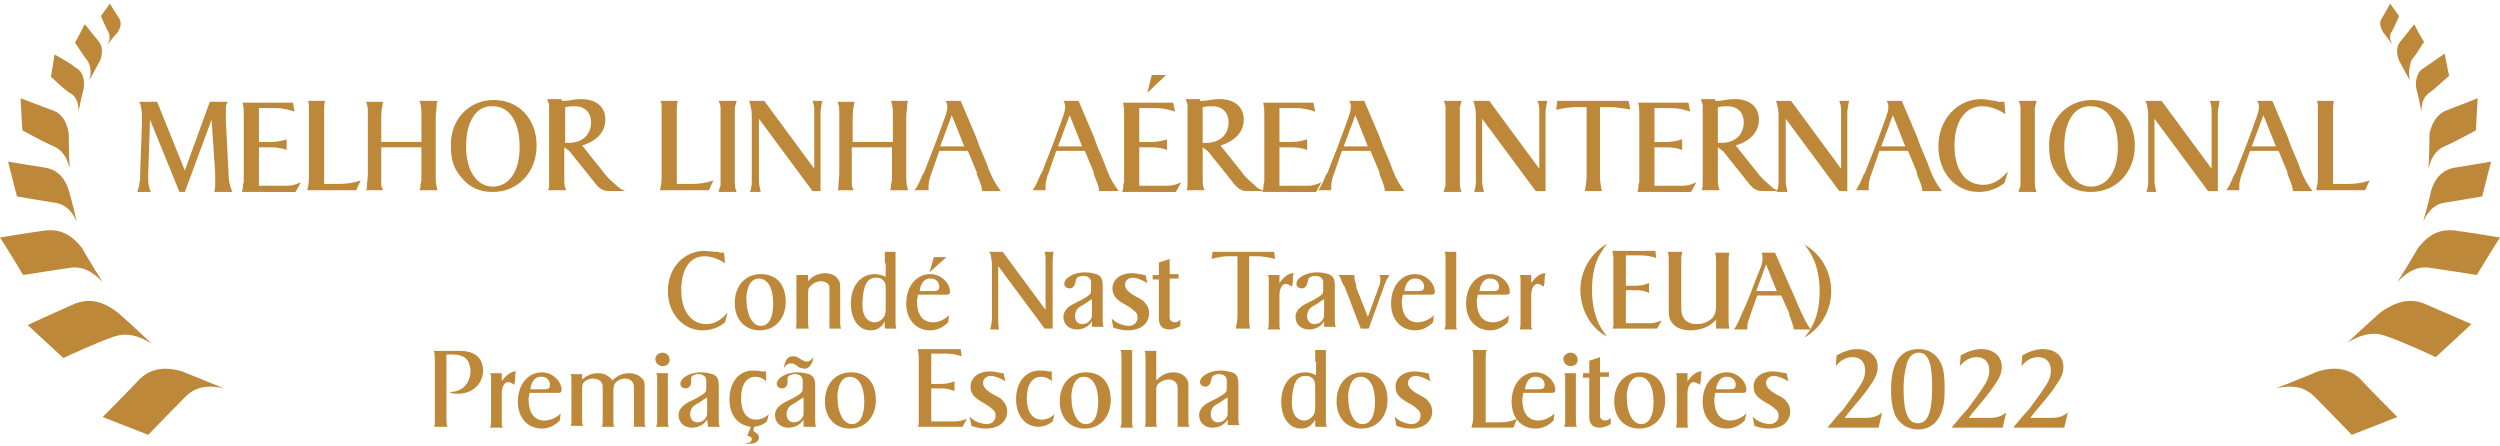 <?xml version="1.0" encoding="utf-8"?>
<!-- Generator: Adobe Illustrator 27.3.1, SVG Export Plug-In . SVG Version: 6.00 Build 0)  -->
<svg version="1.1" id="Layer_1" xmlns="http://www.w3.org/2000/svg" xmlns:xlink="http://www.w3.org/1999/xlink" x="0px" y="0px"
	 viewBox="0 0 280 50" style="enable-background:new 0 0 280 50;" xml:space="preserve">
<style type="text/css">
	.st0{fill:#BD8839;}
</style>
<g>
	<g>
		<path class="st0" d="M15.4,21.4c0.1-0.3,0.1-0.4,0.2-0.6c0-0.1,0-0.1,0-0.2c0-0.2,0.1-0.3,0.1-1v-0.2l0.2-5.7v-0.3
			c0-0.5,0-0.9-0.1-1.3c0-0.3-0.1-0.5-0.2-0.7h2l3.1,7.7l2.8-7.7h2c0,0.1,0,0.1-0.1,0.2c-0.1,0.2-0.1,0.4-0.1,0.5c0,0.1,0,0.3,0,0.5
			c0,0.4,0,0.6,0,0.7v0.3l0.3,5.8v0l0,0.2c0,0.5,0.1,0.9,0.2,1.3c0.1,0.2,0.1,0.3,0.2,0.6h-2c0.1-0.4,0.1-0.6,0.1-0.9
			c0-0.3,0-0.8,0-1.1v-0.1l-0.4-6l-3,8.1h-0.6l-3.3-8.1l-0.2,6.1v0v0.2v0.2c0,0.4,0,0.8,0.1,1c0,0.2,0.1,0.3,0.2,0.6H15.4z"/>
		<path class="st0" d="M27.1,21.4c0.1-0.2,0.1-0.3,0.1-0.4c0-0.2,0-0.4,0.1-0.6c0-0.4,0-0.6,0-0.6v-7c0-0.5,0-0.7-0.1-1.2l0-0.1h5.6
			l0.2,1c-0.6-0.2-1.3-0.4-2.2-0.4h-1.8v3.8h1.3c0.7,0,1.2-0.1,1.8-0.3v1.2c-0.5-0.2-1-0.3-1.8-0.3h-1.3v4.3h2.2c0.5,0,0.8,0,1,0
			c0.5,0,0.9-0.1,1.5-0.4l-0.6,1.1H27.1z"/>
		<path class="st0" d="M34.4,21.4c0.1-0.5,0.2-0.9,0.2-1.5v-7.1c0-0.2,0-0.4,0-0.7c0-0.4,0-0.5-0.1-0.8h1.9
			c-0.1,0.4-0.1,0.9-0.1,1.3v8h1.7c0.8,0,1.6-0.1,2.4-0.4l-0.5,1.1H34.4z"/>
		<path class="st0" d="M41,21.4c0.1-0.3,0.1-0.4,0.1-0.6c0-0.3,0.1-0.9,0.1-1.4v0v-5.9v-0.2v-0.1c0-0.1,0-0.3,0-0.5
			c0-0.6,0-0.8-0.2-1.3h1.9c-0.1,0.6-0.2,0.9-0.2,1.8v0.1v0.2v2.4h4.5v-2.4v-0.2V13c0-0.8,0-1.1-0.2-1.7H49
			c-0.1,0.3-0.1,0.5-0.1,0.6c0,0.3-0.1,0.8-0.1,1.2v0v0.2v5.9v0v0.2c0,0.3,0,0.5,0,0.6c0,0.6,0.1,0.8,0.2,1.3h-2
			c0.1-0.3,0.1-0.4,0.1-0.6c0-0.2,0.1-0.4,0.1-0.6v-0.6v-0.2v-2.8h-4.5v2.8c0,0,0,0.1,0,0.2v0.3c0,0.5,0,0.6,0,0.9
			c0,0.2,0.1,0.3,0.2,0.6H41z"/>
		<path class="st0" d="M55.3,11.2c2.8,0,4.8,2.1,4.8,5.1c0,3-2.1,5.2-4.9,5.2c-1.5,0-2.6-0.5-3.5-1.6c-0.9-1-1.2-2.1-1.2-3.5
			C50.4,13.4,52.5,11.2,55.3,11.2z M52.2,16.4c0,2.7,1.2,4.5,3,4.5c1.8,0,3-1.7,3-4.4c0-2.8-1.1-4.6-3-4.6
			C53.4,11.8,52.2,13.5,52.2,16.4z"/>
		<path class="st0" d="M62.9,11.3c0.2,0,0.6,0,1.1-0.1c0.6-0.1,0.9-0.1,1.1-0.1c1.7,0,2.7,0.9,2.7,2.3s-1,2.4-2.6,2.9l2.4,3
			c0.2,0.3,0.5,0.6,0.7,0.8c0.3,0.3,0.7,0.6,1,0.9c0.2,0.2,0.4,0.2,0.7,0.4h-1.2c-0.9,0-1.1,0-1.4-0.2c-0.3-0.1-0.7-0.6-1-1l-2-2.5
			l-0.4-0.5c-0.2-0.3-0.4-0.4-0.8-0.7v2.7v0.2v0.3v0.3c0,0.5,0,0.8,0.2,1.3h-2c0.1-0.3,0.1-0.4,0.1-0.6c0-0.2,0-0.8,0-1.2v-0.1v-0.2
			v-5.9v-0.2c0-0.1,0-0.2,0-0.4c0-0.5,0-0.6,0-0.9c0-0.2-0.1-0.3-0.2-0.7H62.9z M63.3,16c0.2,0,0.3,0,0.4,0c1.5,0,2.5-0.9,2.5-2.3
			c0-1.1-0.7-1.8-1.8-1.8c-0.3,0-0.7,0-1.1,0.1V16z"/>
		<path class="st0" d="M73.9,21.4c0.1-0.5,0.2-0.9,0.2-1.5v-7.1c0-0.2,0-0.4,0-0.7c0-0.4,0-0.5-0.1-0.8h1.9
			c-0.1,0.4-0.1,0.9-0.1,1.3v8h1.7c0.8,0,1.6-0.1,2.4-0.4l-0.5,1.1H73.9z"/>
		<path class="st0" d="M80.5,21.4c0.1-0.3,0.1-0.4,0.2-0.6c0-0.2,0-0.4,0-0.6l0-0.6v-0.1v0v-5.9V13c0-0.6,0-0.8,0-1
			c0-0.2-0.1-0.4-0.2-0.7h2c-0.1,0.3-0.1,0.5-0.2,0.7c0,0.2,0,0.4,0,1.1v0.2v0.2v5.9v0.2l0,0.6c0,0.6,0,0.8,0.2,1.3H80.5z"/>
		<path class="st0" d="M85.6,11.3l5.6,7.6v-5.5v-0.2V13v-0.4c0-0.5,0-0.8-0.2-1.3h1.1c-0.1,0.5-0.2,1-0.2,1.3v0v0.6v0.2v8H91l-6-8.1
			v6.1v0.2v0.2l0,0.4c0,0.5,0.1,0.8,0.2,1.3H84c0.2-0.6,0.2-0.8,0.2-1.6v-0.3l0-0.2v-6.1c0-0.6,0-0.8-0.1-1.3
			c-0.1-0.4-0.1-0.5-0.2-0.7H85.6z"/>
		<path class="st0" d="M93.8,21.4c0.1-0.3,0.1-0.4,0.1-0.6c0-0.3,0.1-0.9,0.1-1.4v0v-5.9v-0.2v-0.1c0-0.1,0-0.3,0-0.5
			c0-0.6,0-0.8-0.2-1.3h1.9c-0.1,0.6-0.2,0.9-0.2,1.8v0.1v0.2v2.4h4.5v-2.4v-0.2V13c0-0.8,0-1.1-0.2-1.7h1.9
			c-0.1,0.3-0.1,0.5-0.1,0.6c0,0.3-0.1,0.8-0.1,1.2v0v0.2v5.9v0v0.2c0,0.3,0,0.5,0,0.6c0,0.6,0.1,0.8,0.2,1.3h-2
			c0.1-0.3,0.1-0.4,0.1-0.6c0-0.2,0.1-0.4,0.1-0.6v-0.6v-0.2v-2.8h-4.5v2.8c0,0,0,0.1,0,0.2v0.3c0,0.5,0,0.6,0,0.9
			c0,0.2,0.1,0.3,0.2,0.6H93.8z"/>
		<path class="st0" d="M102.4,21.4c0.3-0.5,0.4-0.6,0.7-1.3c0.2-0.5,0.2-0.5,0.4-0.8L104,18c0.7-1.7,1.3-3.4,1.7-4.5
			c0.3-0.8,0.4-1.2,0.4-1.5c0-0.2,0-0.4-0.2-0.7h1.7l1.7,4l0.4,1.1c0.7,1.6,1,2.4,1.1,2.7c0.4,1,0.7,1.5,1.3,2.3H110
			c0-0.3-0.1-0.5-0.1-0.6c-0.1-0.3-0.3-0.8-0.5-1.3l0-0.1l0-0.1l-1-2.4h-3.2l-0.8,2.3c-0.3,0.7-0.4,1.3-0.4,1.6c0,0.1,0,0.3,0,0.5
			H102.4z M106.6,12.9l-1.3,3.5h2.7L106.6,12.9z"/>
		<path class="st0" d="M115.6,21.4c0.3-0.5,0.4-0.6,0.7-1.3c0.2-0.5,0.2-0.5,0.4-0.8l0.5-1.3c0.7-1.7,1.3-3.4,1.7-4.5
			c0.3-0.8,0.4-1.2,0.4-1.5c0-0.2,0-0.4-0.2-0.7h1.7l1.7,4l0.4,1.1c0.7,1.6,1,2.4,1.1,2.7c0.4,1,0.7,1.5,1.3,2.3h-2.2
			c0-0.3-0.1-0.5-0.1-0.6c-0.1-0.3-0.3-0.8-0.5-1.3l0-0.1l0-0.1l-1-2.4h-3.2l-0.8,2.3c-0.3,0.7-0.4,1.3-0.4,1.6c0,0.1,0,0.3,0,0.5
			H115.6z M119.8,12.9l-1.3,3.5h2.7L119.8,12.9z"/>
		<path class="st0" d="M125.7,21.4c0.1-0.2,0.1-0.3,0.1-0.4c0-0.2,0-0.4,0.1-0.6c0-0.4,0-0.6,0-0.6v-7c0-0.5,0-0.7-0.1-1.2l0-0.1
			h5.6l0.2,1c-0.6-0.2-1.3-0.4-2.2-0.4h-1.8v3.8h1.3c0.7,0,1.2-0.1,1.8-0.3v1.2c-0.5-0.2-1-0.3-1.8-0.3h-1.3v4.3h2.2
			c0.5,0,0.8,0,1,0c0.5,0,0.9-0.1,1.5-0.4l-0.6,1.1H125.7z M128.5,10.4l0.5-2h1.6L128.5,10.4z"/>
		<path class="st0" d="M134.4,11.3c0.2,0,0.6,0,1.1-0.1c0.6-0.1,0.9-0.1,1.1-0.1c1.7,0,2.7,0.9,2.7,2.3s-1,2.4-2.6,2.9l2.4,3
			c0.2,0.3,0.5,0.6,0.7,0.8c0.3,0.3,0.7,0.6,1,0.9c0.2,0.2,0.4,0.2,0.7,0.4h-1.2c-0.9,0-1.1,0-1.4-0.2c-0.3-0.1-0.7-0.6-1-1l-2-2.5
			l-0.4-0.5c-0.2-0.3-0.4-0.4-0.8-0.7v2.7v0.2v0.3v0.3c0,0.5,0,0.8,0.2,1.3h-2c0.1-0.3,0.1-0.4,0.1-0.6c0-0.2,0-0.8,0-1.2v-0.1v-0.2
			v-5.9v-0.2c0-0.1,0-0.2,0-0.4c0-0.5,0-0.6,0-0.9c0-0.2-0.1-0.3-0.2-0.7H134.4z M134.7,16c0.2,0,0.3,0,0.4,0c1.5,0,2.5-0.9,2.5-2.3
			c0-1.1-0.7-1.8-1.8-1.8c-0.3,0-0.7,0-1.1,0.1V16z"/>
		<path class="st0" d="M141.4,21.4c0.1-0.2,0.1-0.3,0.1-0.4c0-0.2,0-0.4,0.1-0.6c0-0.4,0-0.6,0-0.6v-7c0-0.5,0-0.7-0.1-1.2l0-0.1
			h5.6l0.2,1c-0.6-0.2-1.3-0.4-2.2-0.4h-1.8v3.8h1.3c0.7,0,1.2-0.1,1.8-0.3v1.2c-0.5-0.2-1-0.3-1.8-0.3h-1.3v4.3h2.2
			c0.5,0,0.8,0,1,0c0.5,0,0.9-0.1,1.5-0.4l-0.6,1.1H141.4z"/>
		<path class="st0" d="M147.6,21.4c0.3-0.5,0.4-0.6,0.7-1.3c0.2-0.5,0.2-0.5,0.4-0.8l0.5-1.3c0.7-1.7,1.3-3.4,1.7-4.5
			c0.3-0.8,0.4-1.2,0.4-1.5c0-0.2,0-0.4-0.2-0.7h1.7l1.7,4l0.4,1.1c0.7,1.6,1,2.4,1.1,2.7c0.4,1,0.7,1.5,1.3,2.3h-2.2
			c0-0.3-0.1-0.5-0.1-0.6c-0.1-0.3-0.3-0.8-0.5-1.3l0-0.1l0-0.1l-1-2.4h-3.2l-0.8,2.3c-0.3,0.7-0.4,1.3-0.4,1.6c0,0.1,0,0.3,0,0.5
			H147.6z M151.8,12.9l-1.3,3.5h2.7L151.8,12.9z"/>
		<path class="st0" d="M161.7,21.4c0.1-0.3,0.1-0.4,0.2-0.6c0-0.2,0-0.4,0-0.6l0-0.6v-0.1v0v-5.9V13c0-0.6,0-0.8,0-1
			c0-0.2-0.1-0.4-0.2-0.7h2c-0.1,0.3-0.1,0.5-0.2,0.7c0,0.2,0,0.4,0,1.1v0.2v0.2v5.9v0.2l0,0.6c0,0.6,0,0.8,0.2,1.3H161.7z"/>
		<path class="st0" d="M166.8,11.3l5.6,7.6v-5.5v-0.2V13v-0.4c0-0.5,0-0.8-0.2-1.3h1.1c-0.1,0.5-0.2,1-0.2,1.3v0v0.6v0.2v8h-1.1
			l-6-8.1v6.1v0.2v0.2l0,0.4c0,0.5,0.1,0.8,0.2,1.3h-1.1c0.2-0.6,0.2-0.8,0.2-1.6v-0.3l0-0.2v-6.1c0-0.6,0-0.8-0.1-1.3
			c-0.1-0.4-0.1-0.5-0.2-0.7H166.8z"/>
		<path class="st0" d="M174.4,11.3h8l0.2,1c-0.2-0.1-0.3-0.1-0.4-0.1c-0.6-0.1-1.3-0.2-1.8-0.2h-1.2v7.8c0,0.5,0.1,1.1,0.2,1.6h-1.9
			c0.1-0.6,0.2-1.1,0.2-1.6v-7.8h-1.2c-0.6,0-1.4,0.1-2.2,0.3L174.4,11.3z"/>
		<path class="st0" d="M183.4,21.4c0.1-0.2,0.1-0.3,0.1-0.4c0-0.2,0-0.4,0.1-0.6c0-0.4,0-0.6,0-0.6v-7c0-0.5,0-0.7-0.1-1.2l0-0.1
			h5.6l0.2,1c-0.6-0.2-1.3-0.4-2.2-0.4h-1.8v3.8h1.3c0.7,0,1.2-0.1,1.8-0.3v1.2c-0.5-0.2-1-0.3-1.8-0.3h-1.3v4.3h2.2
			c0.5,0,0.8,0,1,0c0.5,0,0.9-0.1,1.5-0.4l-0.6,1.1H183.4z"/>
		<path class="st0" d="M192.1,11.3c0.2,0,0.6,0,1.1-0.1c0.6-0.1,0.9-0.1,1.1-0.1c1.7,0,2.7,0.9,2.7,2.3s-1,2.4-2.6,2.9l2.4,3
			c0.2,0.3,0.5,0.6,0.7,0.8c0.3,0.3,0.7,0.6,1,0.9c0.2,0.2,0.4,0.2,0.7,0.4h-1.2c-0.9,0-1.1,0-1.4-0.2c-0.3-0.1-0.7-0.6-1-1l-2-2.5
			l-0.4-0.5c-0.2-0.3-0.4-0.4-0.8-0.7v2.7v0.2v0.3v0.3c0,0.5,0,0.8,0.2,1.3h-2c0.1-0.3,0.1-0.4,0.1-0.6c0-0.2,0-0.8,0-1.2v-0.1v-0.2
			v-5.9v-0.2c0-0.1,0-0.2,0-0.4c0-0.5,0-0.6,0-0.9c0-0.2-0.1-0.3-0.2-0.7H192.1z M192.4,16c0.2,0,0.3,0,0.4,0c1.5,0,2.5-0.9,2.5-2.3
			c0-1.1-0.7-1.8-1.8-1.8c-0.3,0-0.7,0-1.1,0.1V16z"/>
		<path class="st0" d="M200.6,11.3l5.6,7.6v-5.5v-0.2V13v-0.4c0-0.5,0-0.8-0.2-1.3h1.1c-0.1,0.5-0.2,1-0.2,1.3v0v0.6v0.2v8H206
			l-6-8.1v6.1v0.2v0.2l0,0.4c0,0.5,0.1,0.8,0.2,1.3H199c0.2-0.6,0.2-0.8,0.2-1.6v-0.3l0-0.2v-6.1c0-0.6,0-0.8-0.1-1.3
			c-0.1-0.4-0.1-0.5-0.2-0.7H200.6z"/>
		<path class="st0" d="M207.8,21.4c0.3-0.5,0.4-0.6,0.7-1.3c0.2-0.5,0.2-0.5,0.4-0.8l0.5-1.3c0.7-1.7,1.3-3.4,1.7-4.5
			c0.3-0.8,0.4-1.2,0.4-1.5c0-0.2,0-0.4-0.2-0.7h1.7l1.7,4l0.4,1.1c0.7,1.6,1,2.4,1.1,2.7c0.4,1,0.7,1.5,1.3,2.3h-2.2
			c0-0.3-0.1-0.5-0.1-0.6c-0.1-0.3-0.3-0.8-0.5-1.3l0-0.1l0-0.1l-1-2.4h-3.2l-0.8,2.3c-0.3,0.7-0.4,1.3-0.4,1.6c0,0.1,0,0.3,0,0.5
			H207.8z M212,12.9l-1.3,3.5h2.7L212,12.9z"/>
		<path class="st0" d="M224.6,12.8c-0.8-0.6-1.8-0.9-2.6-0.9c-1.9,0-3.1,1.7-3.1,4.4c0,2.7,1.2,4.4,3.2,4.4c1,0,1.8-0.4,2.8-1.5
			l-0.4,1.3c-0.9,0.7-1.9,1-2.9,1c-2.6,0-4.5-2.2-4.5-5.1c0-3,2.1-5.3,4.8-5.3c0.3,0,1,0.1,1.5,0.2c0.2,0,0.4,0.1,0.4,0.1l0.3,0
			c0.1,0,0.2,0,0.2,0c0,0,0.1,0,0.2,0L224.6,12.8z"/>
		<path class="st0" d="M226.1,21.4c0.1-0.3,0.1-0.4,0.2-0.6c0-0.2,0-0.4,0-0.6l0-0.6v-0.1v0v-5.9V13c0-0.6,0-0.8,0-1
			c0-0.2-0.1-0.4-0.2-0.7h2c-0.1,0.3-0.1,0.5-0.2,0.7c0,0.2,0,0.4,0,1.1v0.2v0.2v5.9v0.2l0,0.6c0,0.6,0,0.8,0.2,1.3H226.1z"/>
		<path class="st0" d="M234.3,11.2c2.8,0,4.8,2.1,4.8,5.1c0,3-2.1,5.2-4.9,5.2c-1.5,0-2.6-0.5-3.5-1.6c-0.9-1-1.2-2.1-1.2-3.5
			C229.4,13.4,231.5,11.2,234.3,11.2z M231.2,16.4c0,2.7,1.2,4.5,3,4.5c1.8,0,3-1.7,3-4.4c0-2.8-1.1-4.6-3-4.6
			C232.4,11.8,231.2,13.5,231.2,16.4z"/>
		<path class="st0" d="M242.1,11.3l5.6,7.6v-5.5v-0.2V13v-0.4c0-0.5,0-0.8-0.2-1.3h1.1c-0.1,0.5-0.2,1-0.2,1.3v0v0.6v0.2v8h-1.1
			l-6-8.1v6.1v0.2v0.2l0,0.4c0,0.5,0.1,0.8,0.2,1.3h-1.1c0.2-0.6,0.2-0.8,0.2-1.6v-0.3l0-0.2v-6.1c0-0.6,0-0.8-0.1-1.3
			c-0.1-0.4-0.1-0.5-0.2-0.7H242.1z"/>
		<path class="st0" d="M249.3,21.4c0.3-0.5,0.4-0.6,0.7-1.3c0.2-0.5,0.2-0.5,0.4-0.8l0.5-1.3c0.7-1.7,1.3-3.4,1.7-4.5
			c0.3-0.8,0.4-1.2,0.4-1.5c0-0.2,0-0.4-0.2-0.7h1.7l1.7,4l0.4,1.1c0.7,1.6,1,2.4,1.1,2.7c0.4,1,0.7,1.5,1.3,2.3h-2.2
			c0-0.3-0.1-0.5-0.1-0.6c-0.1-0.3-0.3-0.8-0.5-1.3l0-0.1l0-0.1l-1-2.4H252l-0.8,2.3c-0.3,0.7-0.4,1.3-0.4,1.6c0,0.1,0,0.3,0,0.5
			H249.3z M253.5,12.9l-1.3,3.5h2.7L253.5,12.9z"/>
		<path class="st0" d="M259.4,21.4c0.1-0.5,0.2-0.9,0.2-1.5v-7.1c0-0.2,0-0.4,0-0.7c0-0.4,0-0.5-0.1-0.8h1.9
			c-0.1,0.4-0.1,0.9-0.1,1.3v8h1.7c0.8,0,1.6-0.1,2.4-0.4l-0.5,1.1H259.4z"/>
	</g>
</g>
<g>
	<g>
		<path class="st0" d="M81.2,29.5c-0.7-0.5-1.5-0.8-2.3-0.8c-1.6,0-2.6,1.4-2.6,3.8c0,2.3,1.1,3.8,2.8,3.8c0.9,0,1.6-0.4,2.4-1.3
			l-0.3,1.1c-0.7,0.6-1.6,0.9-2.5,0.9c-2.2,0-3.9-1.9-3.9-4.4c0-2.6,1.8-4.5,4.1-4.5c0.3,0,0.8,0.1,1.3,0.1c0.2,0,0.3,0,0.4,0.1
			l0.2,0c0.1,0,0.1,0,0.2,0c0,0,0.1,0,0.1,0L81.2,29.5z"/>
		<path class="st0" d="M82.3,33.9c0-1.9,1.2-3.2,2.9-3.2c1.8,0,2.8,1.2,2.8,3.1c0,1.9-1.2,3.2-2.9,3.2c-1.6,0-2.7-1.1-2.8-2.8
			C82.3,34.1,82.3,34,82.3,33.9z M83.6,33.2c0,0.1,0,0.2,0,0.3c0,1.8,0.7,3,1.6,3c0.9,0,1.4-0.9,1.4-2.5c0-1.7-0.6-2.8-1.6-2.8
			C84.2,31.2,83.7,31.9,83.6,33.2z"/>
		<path class="st0" d="M89.1,36.9c0.1-0.3,0.1-0.4,0.1-0.8c0-0.2,0-0.4,0-0.4v-0.2v-3.3V32c0-0.1,0-0.2,0-0.4v-0.4
			c0-0.1,0-0.2,0-0.4h1.3v0.7c0.5-0.6,1.2-0.9,1.9-0.9c0.6,0,1.1,0.2,1.4,0.6c0.3,0.3,0.3,0.6,0.3,1.4c0,0.2,0,0.4,0,0.6
			c0,0.2,0,0.6,0,1.3v0.9v0.1c0,0,0,0.2,0,0.5c0,0.5,0,0.5,0.1,0.8h-1.3v-1.3v-1v-1.2c0-0.6,0-0.9,0-1c0-0.1,0-0.1,0-0.2
			c-0.1-0.4-0.5-0.6-1-0.6c-0.4,0-0.8,0.2-1.1,0.5c-0.3,0.3-0.3,0.4-0.3,1.4v1.3v0.3v0.5v0.1v0.1V36c0,0.4,0,0.5,0.1,0.8H89.1z"/>
		<path class="st0" d="M99.1,29.5v-0.1l0-0.4v-0.4c0-0.1,0-0.2,0-0.4h1.2v7.3c0,0,0,0.1,0,0.2V36c0,0.4,0,0.5,0.1,0.8h-1.3V36
			c-0.4,0.7-0.9,1-1.6,1c-1.3,0-2.2-1.2-2.2-3c0-2,1.1-3.3,2.7-3.3c0.4,0,0.7,0.1,1.2,0.3V29.5z M96.6,33.7l0,0.1
			c-0.1,1.5,0.5,2.3,1.4,2.3c0.4,0,0.8-0.3,1-0.6c0.2-0.3,0.2-0.6,0.2-1.2v-0.1V33v-0.4c0-0.7,0-0.9-0.2-1.1
			c-0.2-0.3-0.5-0.4-0.9-0.4C97.1,31.1,96.7,32,96.6,33.7z"/>
		<path class="st0" d="M106.2,36.1c-0.6,0.6-1.3,0.9-2,0.9c-1.6,0-2.7-1.2-2.7-3c0-1.9,1.1-3.3,2.7-3.3c1.2,0,2.2,1,2.2,2
			c0,0.2-0.1,0.3-0.4,0.3h-0.3h-2.9c0,0.3-0.1,0.5-0.1,0.7c0,1.5,0.6,2.4,1.8,2.4c0.6,0,1.3-0.3,1.8-0.8L106.2,36.1z M103,32.6h1.5
			c0.5,0,0.7-0.1,0.7-0.5c0-0.5-0.4-0.9-0.9-0.9C103.6,31.1,103.1,31.7,103,32.6z M104.1,30.5l0.5-1.7h1.4L104.1,30.5z"/>
		<path class="st0" d="M112.3,28.2l4.8,6.5V30v-0.2v-0.2v-0.3c0-0.5,0-0.7-0.1-1.1h1c-0.1,0.5-0.1,0.8-0.1,1.1v0v0.5V30v6.8H117
			l-5.2-7v5.2v0.2v0.2l0,0.4c0,0.4,0,0.6,0.1,1.1h-1c0.1-0.5,0.2-0.7,0.2-1.4v-0.2l0-0.2v-5.2c0-0.5,0-0.6-0.1-1.1
			c0-0.3-0.1-0.4-0.2-0.6H112.3z"/>
		<path class="st0" d="M122.3,36c-0.4,0.6-1,0.9-1.7,0.9c-0.9,0-1.5-0.6-1.5-1.4c0-0.6,0.4-1.1,1.2-1.5l0.8-0.4
			c0.5-0.3,0.9-0.5,1-0.7c0.1-0.1,0.1-0.3,0.1-0.6c0-0.3,0-0.6,0-0.8c-0.1-0.4-0.4-0.6-0.9-0.6c-0.4,0-0.8,0.2-0.8,0.5l-0.1,0.4
			c-0.1,0.3-0.3,0.5-0.6,0.5c-0.3,0-0.6-0.2-0.6-0.5c0-0.7,1.1-1.3,2.3-1.3c0.5,0,0.9,0.1,1.3,0.2c0.5,0.2,0.7,0.5,0.7,1.3v0.1v0.3
			v2.9v0v0.1c0,0,0,0.2,0,0.4c0,0.4,0,0.5,0.1,0.8h-1.3L122.3,36z M122.3,33.5c-0.3,0.2-0.5,0.3-0.9,0.6c-0.6,0.3-0.8,0.5-0.9,0.8
			c-0.1,0.2-0.1,0.4-0.1,0.5c0,0.5,0.3,0.9,0.8,0.9c0.4,0,0.8-0.2,1-0.6c0.1-0.2,0.1-0.2,0.1-0.6V33.5z"/>
		<path class="st0" d="M124.5,35.7c0.2,0.1,0.2,0.2,0.4,0.3c0.4,0.3,1.1,0.5,1.5,0.5c0.6,0,1-0.4,1-0.9c0-0.2,0-0.3-0.1-0.5
			c-0.1-0.1-0.1-0.2-0.3-0.3c-0.2-0.2-0.3-0.3-1-0.7c-1.1-0.6-1.4-1.1-1.4-1.8c0-1,0.9-1.7,2.1-1.7c0.3,0,0.4,0,0.9,0.1
			c0.3,0,0.4,0.1,0.5,0.1c0.1,0,0.1,0,0.2,0l0.2,0.9c-0.5-0.3-1.2-0.6-1.6-0.6c-0.5,0-0.9,0.3-0.9,0.8c0,0.4,0.3,0.8,1.2,1.3
			c0.8,0.4,0.9,0.5,1.1,0.8c0.3,0.3,0.4,0.7,0.4,1.1c0,1.1-0.9,1.9-2.4,1.9c-0.5,0-1-0.1-1.6-0.3L124.5,35.7z"/>
		<path class="st0" d="M129.1,31.3v-0.5h0.7v-1.4l1.2-0.4l0,1.7h1l0,0.5h-1v3.8v0.1v0.2c0,0.1,0,0.2,0,0.3c0,0.3,0.3,0.5,0.6,0.5
			c0.2,0,0.4-0.1,0.6-0.3l0,0.7c-0.3,0.2-0.8,0.4-1.2,0.4c-0.8,0-1.2-0.4-1.2-1.2v0l0-0.6v-3.8H129.1z"/>
		<path class="st0" d="M135.8,28.2h6.9l0.1,0.8c-0.2,0-0.3-0.1-0.4-0.1c-0.5-0.1-1.1-0.2-1.5-0.2h-1v6.7c0,0.5,0,0.9,0.1,1.4h-1.6
			c0.1-0.5,0.2-0.9,0.2-1.4v-6.7h-1c-0.5,0-1.2,0.1-1.9,0.3L135.8,28.2z"/>
		<path class="st0" d="M142,36.9c0.1-0.3,0.1-0.5,0.1-0.8l0-0.4v-0.2v-3.3V32l0-0.4c0-0.2,0-0.3,0-0.4c0-0.1,0-0.2-0.1-0.4h1.3v0.9
			c0.4-0.6,1-1.1,1.5-1.1h0.1c-0.1,0.3-0.1,0.4-0.1,0.7c0,0.3,0,0.4-0.1,0.8c-0.3-0.2-0.5-0.3-0.7-0.3c-0.4,0-0.7,0.5-0.7,1.3v2.4
			v0.1v0.1c0,0.1,0,0.2,0,0.4c0,0.2,0,0.3,0,0.3c0,0.2,0,0.3,0.1,0.5H142z"/>
		<path class="st0" d="M148.3,36c-0.4,0.6-1,0.9-1.7,0.9c-0.9,0-1.5-0.6-1.5-1.4c0-0.6,0.4-1.1,1.2-1.5l0.8-0.4
			c0.5-0.3,0.9-0.5,1-0.7c0.1-0.1,0.1-0.3,0.1-0.6c0-0.3,0-0.6,0-0.8c-0.1-0.4-0.4-0.6-0.9-0.6c-0.4,0-0.8,0.2-0.8,0.5l-0.1,0.4
			c-0.1,0.3-0.3,0.5-0.6,0.5c-0.3,0-0.6-0.2-0.6-0.5c0-0.7,1.1-1.3,2.3-1.3c0.5,0,0.9,0.1,1.3,0.2c0.5,0.2,0.7,0.5,0.7,1.3v0.1v0.3
			v2.9v0v0.1c0,0,0,0.2,0,0.4c0,0.4,0,0.5,0.1,0.8h-1.3L148.3,36z M148.3,33.5c-0.3,0.2-0.5,0.3-0.9,0.6c-0.6,0.3-0.8,0.5-0.9,0.8
			c-0.1,0.2-0.1,0.4-0.1,0.5c0,0.5,0.3,0.9,0.8,0.9c0.4,0,0.8-0.2,1-0.6c0.1-0.2,0.1-0.2,0.1-0.6V33.5z"/>
		<path class="st0" d="M151.7,30.8V31c0,0.2,0,0.3,0.1,0.6c0.1,0.2,0.1,0.3,0.1,0.4l0,0.2l1.3,3.3l1.2-3.3c0.2-0.4,0.2-0.8,0.2-1
			c0-0.1,0-0.2-0.1-0.4h1.1c-0.1,0.3-0.2,0.4-0.3,0.5l-0.1,0.3c-0.1,0.2-0.1,0.3-0.2,0.4l0,0.1l-1.7,4.7h-0.9l-1.8-4.7l-0.1-0.1
			c0-0.1-0.1-0.2-0.2-0.4l-0.1-0.3c-0.1-0.2-0.1-0.3-0.3-0.5H151.7z"/>
		<path class="st0" d="M160.5,36.1c-0.6,0.6-1.3,0.9-2,0.9c-1.6,0-2.7-1.2-2.7-3c0-1.9,1.1-3.3,2.7-3.3c1.2,0,2.2,1,2.2,2
			c0,0.2-0.1,0.3-0.4,0.3h-0.3h-2.9c0,0.3-0.1,0.5-0.1,0.7c0,1.5,0.6,2.4,1.8,2.4c0.6,0,1.3-0.3,1.8-0.8L160.5,36.1z M157.3,32.6
			h1.5c0.5,0,0.7-0.1,0.7-0.5c0-0.5-0.4-0.9-0.9-0.9C157.9,31.1,157.4,31.7,157.3,32.6z"/>
		<path class="st0" d="M163.1,28.2v7.3c0,0.1,0,0.2,0,0.6c0,0.3,0,0.3,0,0.4c0,0.1,0,0.2,0.1,0.4h-1.4c0-0.2,0.1-0.3,0.1-0.4
			c0,0,0-0.2,0-0.4c0-0.2,0-0.3,0-0.4v-0.2v-5.9v-0.2v0V29c0-0.4,0-0.5-0.1-0.8H163.1z"/>
		<path class="st0" d="M168.9,36.1c-0.6,0.6-1.3,0.9-2,0.9c-1.6,0-2.7-1.2-2.7-3c0-1.9,1.1-3.3,2.7-3.3c1.2,0,2.2,1,2.2,2
			c0,0.2-0.1,0.3-0.4,0.3h-0.3h-2.9c0,0.3-0.1,0.5-0.1,0.7c0,1.5,0.6,2.4,1.8,2.4c0.6,0,1.3-0.3,1.8-0.8L168.9,36.1z M165.7,32.6
			h1.5c0.5,0,0.7-0.1,0.7-0.5c0-0.5-0.4-0.9-0.9-0.9C166.3,31.1,165.8,31.7,165.7,32.6z"/>
		<path class="st0" d="M170.2,36.9c0.1-0.3,0.1-0.5,0.1-0.8l0-0.4v-0.2v-3.3V32l0-0.4c0-0.2,0-0.3,0-0.4c0-0.1,0-0.2-0.1-0.4h1.3
			v0.9c0.4-0.6,1-1.1,1.5-1.1h0.1c-0.1,0.3-0.1,0.4-0.1,0.7c0,0.3,0,0.4-0.1,0.8c-0.3-0.2-0.5-0.3-0.7-0.3c-0.4,0-0.7,0.5-0.7,1.3
			v2.4v0.1v0.1c0,0.1,0,0.2,0,0.4c0,0.2,0,0.3,0,0.3c0,0.2,0,0.3,0.1,0.5H170.2z"/>
		<path class="st0" d="M179.3,28.3c-0.7,1.1-1,2.6-1,4.2c0,1.7,0.4,3.2,1,4.2c0.2,0.3,0.3,0.5,0.7,1c-1.8-0.9-3-3-3-5.2
			c0-2.2,1.2-4.2,3-5.2C179.6,27.8,179.5,28,179.3,28.3z"/>
		<path class="st0" d="M180.6,36.9c0-0.2,0.1-0.3,0.1-0.4c0-0.1,0-0.3,0-0.6c0-0.3,0-0.5,0-0.6v-6c0-0.5,0-0.6-0.1-1.1l0-0.1h4.8
			l0.1,0.8c-0.6-0.2-1.1-0.3-1.9-0.3h-1.5V32h1.1c0.6,0,1-0.1,1.5-0.3v1.1c-0.5-0.2-0.9-0.3-1.5-0.3h-1.1v3.7h1.9c0.4,0,0.7,0,0.8,0
			c0.4,0,0.8-0.1,1.3-0.3l-0.5,0.9H180.6z"/>
		<path class="st0" d="M188.4,28.2c0,0.3-0.1,0.4-0.1,0.6c0,0.2,0,0.5,0,0.7v0.4l0,0.2v4.4c0,1.2,0.6,1.8,1.8,1.8
			c0.7,0,1.3-0.3,1.7-0.7c0.3-0.4,0.4-0.7,0.4-1.5v-4v-0.2v-0.3v-0.2c0-0.4,0-0.7-0.1-1.1h1.6c-0.1,0.4-0.1,0.6-0.1,1.1v0.5V30v5
			v0.2v0.5c0,0.5,0,0.7,0.1,1.1h-1.5v-1c-0.7,0.8-1.7,1.2-2.9,1.2c-0.9,0-1.6-0.3-2-0.8c-0.3-0.4-0.4-0.6-0.4-1.6V30v-0.2l0-0.5
			c0-0.4,0-0.7-0.1-1.1H188.4z"/>
		<path class="st0" d="M194.2,36.9c0.3-0.4,0.3-0.5,0.6-1.1c0.2-0.4,0.2-0.5,0.3-0.7l0.5-1.1c0.6-1.4,1.1-2.9,1.5-3.8
			c0.3-0.7,0.3-1,0.3-1.3c0-0.2,0-0.4-0.1-0.6h1.5l1.5,3.4l0.4,0.9c0.6,1.4,0.9,2.1,1,2.3c0.4,0.8,0.6,1.3,1.1,2h-1.9
			c0-0.3-0.1-0.4-0.1-0.5c-0.1-0.2-0.2-0.7-0.4-1.1l0-0.1l0-0.1l-0.9-2h-2.7l-0.7,2c-0.2,0.6-0.4,1.1-0.4,1.4c0,0.1,0,0.2,0,0.4
			H194.2z M197.8,29.6l-1.1,3h2.3L197.8,29.6z"/>
		<path class="st0" d="M202.8,36.8c0.7-1.1,1-2.6,1-4.2c0-1.7-0.4-3.2-1-4.2c-0.2-0.3-0.3-0.5-0.7-1c1.8,1,3,3,3,5.2
			c0,2.2-1.2,4.2-3,5.2C202.5,37.3,202.7,37,202.8,36.8z"/>
		<path class="st0" d="M48.6,47.9c0.1-0.3,0.1-0.4,0.1-0.5c0-0.2,0-0.7,0-1.1v-0.2v-5v-0.2v-0.2v-0.3c0-0.4,0-0.7-0.1-1.1h1
			c0.3,0,0.6,0,1.1,0c0.3,0,0.5,0,0.8,0c1.7,0,2.6,0.8,2.6,2.2c0,1.5-1.2,2.6-2.8,2.6c-0.4,0-0.6,0-1-0.2h0.1c1.4,0,2.3-1,2.3-2.4
			c0-0.3-0.1-0.6-0.2-0.9c-0.3-0.6-0.8-0.9-2-0.9c-0.2,0-0.3,0-0.5,0v6.3v0.2v0.2l0,0.3c0,0.5,0,0.7,0.1,1.1H48.6z"/>
		<path class="st0" d="M54.9,47.9C55,47.5,55,47.4,55,47l0-0.4v-0.2v-3.3V43l0-0.4c0-0.2,0-0.3,0-0.4c0-0.1,0-0.2-0.1-0.4h1.3v0.9
			c0.4-0.6,1-1.1,1.5-1.1h0.1c-0.1,0.3-0.1,0.4-0.1,0.7c0,0.3,0,0.4-0.1,0.8c-0.3-0.2-0.5-0.3-0.7-0.3c-0.4,0-0.7,0.5-0.7,1.3v2.4
			v0.1v0.1c0,0.1,0,0.2,0,0.4c0,0.2,0,0.3,0,0.3c0,0.2,0,0.3,0.1,0.5H54.9z"/>
		<path class="st0" d="M62.7,47.1c-0.6,0.6-1.3,0.9-2,0.9c-1.6,0-2.7-1.2-2.7-3c0-1.9,1.1-3.3,2.7-3.3c1.2,0,2.2,1,2.2,2
			c0,0.2-0.1,0.3-0.4,0.3h-0.3h-2.9c0,0.3-0.1,0.5-0.1,0.7c0,1.5,0.6,2.4,1.8,2.4c0.6,0,1.3-0.3,1.8-0.8L62.7,47.1z M59.4,43.6h1.5
			c0.5,0,0.7-0.1,0.7-0.5c0-0.5-0.4-0.9-0.9-0.9C60,42.1,59.5,42.7,59.4,43.6z"/>
		<path class="st0" d="M63.9,47.9c0-0.2,0.1-0.4,0.1-0.5l0-0.3c0-0.2,0-0.4,0-0.4v-0.2v-3.3c0,0,0-0.1,0-0.1v-0.4c0-0.2,0-0.3,0-0.4
			c0-0.1,0-0.2-0.1-0.4h1.3v0.6c0.6-0.5,1.1-0.7,1.8-0.7c0.7,0,1.2,0.3,1.6,0.8c0.6-0.6,1.2-0.8,1.9-0.8c0.7,0,1.2,0.3,1.5,0.7
			c0.2,0.2,0.2,0.5,0.2,1c0,0.3,0,0.5,0,0.8c0,0,0,0.4,0,1.3v1v0.1v0V47c0,0.3,0,0.3,0,0.4c0,0.1,0,0.2,0.1,0.4H71v-1.3v-1.2v-0.3
			l0-0.8c0-1,0-1.1-0.1-1.3c-0.1-0.3-0.5-0.5-0.9-0.5c-0.4,0-0.8,0.2-1,0.4c-0.2,0.2-0.3,0.4-0.3,1c0,0.2,0,0.3,0,0.5
			c0,0.2,0,0.6,0,1c0,0.5,0,0.9,0,1.2v0v0.1c0,0.1,0,0.2,0,0.4v0.3c0,0.2,0,0.3,0.1,0.5h-1.4c0.1-0.2,0.1-0.3,0.1-0.5
			c0,0,0-0.2,0-0.3c0-0.2,0-0.4,0-0.4v-0.2v-1c0-0.2,0-0.5,0-0.7c0-0.8,0-1.2,0-1.4c0-0.6-0.5-0.9-1.1-0.9c-0.4,0-0.8,0.2-1,0.4
			c-0.2,0.2-0.2,0.4-0.2,1v0.4c0,0.1,0,0.4,0,0.6c0,0.2,0,0.3,0,0.5v1v0.2l0,0.4c0,0.4,0,0.5,0.1,0.8H63.9z"/>
		<path class="st0" d="M74.2,39.5c0.4,0,0.8,0.3,0.8,0.8c0,0.4-0.3,0.7-0.8,0.7c-0.4,0-0.8-0.3-0.8-0.8
			C73.4,39.8,73.8,39.5,74.2,39.5z M73.5,47.9c0-0.2,0-0.3,0.1-0.4c0-0.1,0-0.2,0-0.4v-0.4v-0.1v-3.3V43v-0.4l0-0.4
			c0-0.1,0-0.2-0.1-0.4h1.3v4.7v0.1v0v0V47c0,0.5,0,0.5,0.1,0.8H73.5z"/>
		<path class="st0" d="M79.2,47c-0.4,0.6-1,0.9-1.7,0.9c-0.9,0-1.5-0.6-1.5-1.4c0-0.6,0.4-1.1,1.2-1.5l0.8-0.4
			c0.5-0.3,0.9-0.5,1-0.7c0.1-0.1,0.1-0.3,0.1-0.6c0-0.3,0-0.6,0-0.8c-0.1-0.4-0.4-0.6-0.9-0.6c-0.4,0-0.8,0.2-0.8,0.5L77.4,43
			c-0.1,0.3-0.3,0.5-0.6,0.5c-0.3,0-0.6-0.2-0.6-0.5c0-0.7,1.1-1.3,2.3-1.3c0.5,0,0.9,0.1,1.3,0.2c0.5,0.2,0.7,0.5,0.7,1.3v0.1v0.3
			v2.9v0v0.1c0,0,0,0.2,0,0.4c0,0.4,0,0.5,0.1,0.8h-1.3L79.2,47z M79.2,44.5c-0.3,0.2-0.5,0.3-0.9,0.6c-0.6,0.3-0.8,0.5-0.9,0.8
			c-0.1,0.2-0.1,0.4-0.1,0.5c0,0.5,0.3,0.9,0.8,0.9c0.4,0,0.8-0.2,1-0.6c0.1-0.2,0.1-0.2,0.1-0.6V44.5z"/>
		<path class="st0" d="M85.8,41.8l0,0.9c-0.3-0.3-0.7-0.5-1.2-0.5c-1,0-1.6,0.9-1.6,2.4c0,1.5,0.6,2.4,1.7,2.4c0.3,0,0.7-0.1,1-0.3
			c0.1-0.1,0.2-0.1,0.4-0.3l-0.2,0.8c-0.5,0.4-0.8,0.5-1.4,0.6l-0.1,0.2l0,0.1l0,0.1c0,0,0,0,0,0c0,0.1,0,0.1,0.3,0.3
			c0.2,0.1,0.3,0.3,0.3,0.5c0,0.4-0.4,0.7-1,0.7c-0.2,0-0.4,0-0.6-0.1l0.1,0l0.2,0c0.3,0,0.5-0.2,0.5-0.4c0-0.2-0.1-0.3-0.5-0.4
			l0.4-1c-1.5-0.2-2.4-1.3-2.4-3.1c0-1.9,1.1-3.2,2.6-3.2c0.3,0,0.7,0,1,0.1c0.2,0,0.2,0,0.3,0H85.8z"/>
		<path class="st0" d="M90,47c-0.4,0.6-1,0.9-1.7,0.9c-0.9,0-1.5-0.6-1.5-1.4c0-0.6,0.4-1.1,1.2-1.5l0.8-0.4c0.5-0.3,0.9-0.5,1-0.7
			c0.1-0.1,0.1-0.3,0.1-0.6c0-0.3,0-0.6,0-0.8c-0.1-0.4-0.4-0.6-0.9-0.6c-0.4,0-0.8,0.2-0.8,0.5L88.2,43c-0.1,0.3-0.3,0.5-0.6,0.5
			c-0.3,0-0.6-0.2-0.6-0.5c0-0.7,1.1-1.3,2.3-1.3c0.5,0,0.9,0.1,1.3,0.2c0.5,0.2,0.7,0.5,0.7,1.3v0.1v0.3v2.9v0v0.1c0,0,0,0.2,0,0.4
			c0,0.4,0,0.5,0.1,0.8H90L90,47z M88.8,39.9c0.2,0,0.3,0,0.5,0.1l0.5,0.3c0.2,0.1,0.4,0.2,0.5,0.2c0.3,0,0.5-0.1,0.8-0.5
			c-0.1,0.8-0.5,1.3-1,1.3c-0.2,0-0.3-0.1-0.5-0.1L89,40.8c-0.1-0.1-0.3-0.1-0.5-0.1c-0.2,0-0.4,0.1-0.7,0.5
			C87.9,40.4,88.2,39.9,88.8,39.9z M90,44.5c-0.3,0.2-0.5,0.3-0.9,0.6c-0.6,0.3-0.8,0.5-0.9,0.8c-0.1,0.2-0.1,0.4-0.1,0.5
			c0,0.5,0.3,0.9,0.8,0.9c0.4,0,0.8-0.2,1-0.6c0.1-0.2,0.1-0.2,0.1-0.6V44.5z"/>
		<path class="st0" d="M92.4,44.9c0-1.9,1.2-3.2,2.9-3.2c1.8,0,2.8,1.2,2.8,3.1c0,1.9-1.2,3.2-2.9,3.2c-1.6,0-2.7-1.1-2.8-2.8
			C92.4,45.1,92.4,45,92.4,44.9z M93.8,44.2c0,0.1,0,0.2,0,0.3c0,1.8,0.7,3,1.6,3c0.9,0,1.4-0.9,1.4-2.5c0-1.7-0.6-2.8-1.6-2.8
			C94.4,42.2,93.9,42.9,93.8,44.2z"/>
		<path class="st0" d="M102.8,47.9c0-0.2,0.1-0.3,0.1-0.4c0-0.1,0-0.3,0-0.6c0-0.3,0-0.5,0-0.6v-6c0-0.5,0-0.6-0.1-1.1l0-0.1h4.8
			l0.1,0.8c-0.6-0.2-1.1-0.3-1.9-0.3h-1.5V43h1.1c0.6,0,1-0.1,1.5-0.3v1.1c-0.5-0.2-0.9-0.3-1.5-0.3h-1.1v3.7h1.9c0.4,0,0.7,0,0.8,0
			c0.4,0,0.8-0.1,1.3-0.3l-0.5,0.9H102.8z"/>
		<path class="st0" d="M108.6,46.7c0.2,0.1,0.2,0.2,0.4,0.3c0.4,0.3,1.1,0.5,1.5,0.5c0.6,0,1-0.4,1-0.9c0-0.2,0-0.3-0.1-0.5
			c-0.1-0.1-0.1-0.2-0.3-0.3c-0.2-0.2-0.3-0.3-1-0.7c-1.1-0.6-1.4-1.1-1.4-1.8c0-1,0.9-1.7,2.1-1.7c0.3,0,0.4,0,0.9,0.1
			c0.3,0,0.4,0.1,0.5,0.1c0.1,0,0.1,0,0.2,0l0.2,0.9c-0.5-0.3-1.2-0.6-1.6-0.6c-0.5,0-0.9,0.3-0.9,0.8c0,0.4,0.3,0.8,1.2,1.3
			c0.8,0.4,0.9,0.5,1.1,0.8c0.3,0.3,0.4,0.7,0.4,1.1c0,1.1-0.9,1.9-2.4,1.9c-0.5,0-1-0.1-1.6-0.3L108.6,46.7z"/>
		<path class="st0" d="M117.8,41.8l0,0.9c-0.3-0.3-0.7-0.5-1.2-0.5c-1,0-1.6,0.9-1.6,2.4c0,1.5,0.6,2.4,1.7,2.4c0.3,0,0.7-0.1,1-0.3
			c0.1-0.1,0.2-0.1,0.4-0.3l-0.2,0.8c-0.5,0.4-1.1,0.6-1.6,0.6c-1.5,0-2.5-1.3-2.5-3.1c0-1.9,1.1-3.2,2.6-3.2c0.3,0,0.7,0,1,0.1
			c0.2,0,0.2,0,0.3,0H117.8z"/>
		<path class="st0" d="M118.7,44.9c0-1.9,1.2-3.2,2.9-3.2c1.8,0,2.8,1.2,2.8,3.1c0,1.9-1.2,3.2-2.9,3.2c-1.6,0-2.7-1.1-2.8-2.8
			C118.7,45.1,118.7,45,118.7,44.9z M120,44.2c0,0.1,0,0.2,0,0.3c0,1.8,0.7,3,1.6,3c0.9,0,1.4-0.9,1.4-2.5c0-1.7-0.6-2.8-1.6-2.8
			C120.6,42.2,120.1,42.9,120,44.2z"/>
		<path class="st0" d="M126.8,39.2v7.3c0,0.1,0,0.2,0,0.6c0,0.3,0,0.3,0,0.4c0,0.1,0,0.2,0.1,0.4h-1.4c0-0.2,0.1-0.3,0.1-0.4
			c0,0,0-0.2,0-0.4c0-0.2,0-0.3,0-0.4v-0.2v-5.9v-0.2v0V40c0-0.4,0-0.5-0.1-0.8H126.8z"/>
		<path class="st0" d="M128.2,47.9c0.1-0.3,0.1-0.4,0.1-0.8v-0.4v0v-0.2v-5.9v-0.1v-0.2l0-0.2c0-0.4,0-0.5-0.1-0.8h1.3v3.3
			c0.6-0.6,1.2-0.9,1.9-0.9c1,0,1.7,0.6,1.7,1.4v0.7v2.7v0v0.1l0,0.4c0,0.4,0,0.5,0.1,0.8h-1.3v-3.9v0l0-0.4c0-0.6-0.4-1-1-1
			c-0.4,0-0.8,0.2-1.1,0.4c-0.2,0.2-0.3,0.4-0.3,0.6c0,0,0,0.1,0,0.5v2.5v0l0,0.1V47c0,0.3,0,0.3,0,0.4c0,0.1,0,0.2,0.1,0.4H128.2z"
			/>
		<path class="st0" d="M137.5,47c-0.4,0.6-1,0.9-1.7,0.9c-0.9,0-1.5-0.6-1.5-1.4c0-0.6,0.4-1.1,1.2-1.5l0.8-0.4
			c0.5-0.3,0.9-0.5,1-0.7c0.1-0.1,0.1-0.3,0.1-0.6c0-0.3,0-0.6,0-0.8c-0.1-0.4-0.4-0.6-0.9-0.6c-0.4,0-0.8,0.2-0.8,0.5l-0.1,0.4
			c-0.1,0.3-0.3,0.5-0.6,0.5c-0.3,0-0.6-0.2-0.6-0.5c0-0.7,1.1-1.3,2.3-1.3c0.5,0,0.9,0.1,1.3,0.2c0.5,0.2,0.7,0.5,0.7,1.3v0.1v0.3
			v2.9v0v0.1c0,0,0,0.2,0,0.4c0,0.4,0,0.5,0.1,0.8h-1.3L137.5,47z M137.5,44.5c-0.3,0.2-0.5,0.3-0.9,0.6c-0.6,0.3-0.8,0.5-0.9,0.8
			c-0.1,0.2-0.1,0.4-0.1,0.5c0,0.5,0.3,0.9,0.8,0.9c0.4,0,0.8-0.2,1-0.6c0.1-0.2,0.1-0.2,0.1-0.6V44.5z"/>
		<path class="st0" d="M147.3,40.5v-0.1l0-0.4v-0.4c0-0.1,0-0.2,0-0.4h1.2v7.3c0,0,0,0.1,0,0.2V47c0,0.4,0,0.5,0.1,0.8h-1.3V47
			c-0.4,0.7-0.9,1-1.6,1c-1.3,0-2.2-1.2-2.2-3c0-2,1.1-3.3,2.7-3.3c0.4,0,0.7,0.1,1.2,0.3V40.5z M144.7,44.7l0,0.1
			c-0.1,1.5,0.5,2.3,1.4,2.3c0.4,0,0.8-0.3,1-0.6c0.2-0.3,0.2-0.6,0.2-1.2v-0.1V44v-0.4c0-0.7,0-0.9-0.2-1.1
			c-0.2-0.3-0.5-0.4-0.9-0.4C145.2,42.1,144.8,43,144.7,44.7z"/>
		<path class="st0" d="M149.7,44.9c0-1.9,1.2-3.2,2.9-3.2c1.8,0,2.8,1.2,2.8,3.1c0,1.9-1.2,3.2-2.9,3.2c-1.6,0-2.7-1.1-2.8-2.8
			C149.7,45.1,149.7,45,149.7,44.9z M151,44.2c0,0.1,0,0.2,0,0.3c0,1.8,0.7,3,1.6,3c0.9,0,1.4-0.9,1.4-2.5c0-1.7-0.6-2.8-1.6-2.8
			C151.6,42.2,151.1,42.9,151,44.2z"/>
		<path class="st0" d="M156.2,46.7c0.2,0.1,0.2,0.2,0.4,0.3c0.4,0.3,1.1,0.5,1.5,0.5c0.6,0,1-0.4,1-0.9c0-0.2,0-0.3-0.1-0.5
			c-0.1-0.1-0.1-0.2-0.3-0.3c-0.2-0.2-0.3-0.3-1-0.7c-1.1-0.6-1.4-1.1-1.4-1.8c0-1,0.9-1.7,2.1-1.7c0.3,0,0.4,0,0.9,0.1
			c0.3,0,0.4,0.1,0.5,0.1c0.1,0,0.1,0,0.2,0l0.2,0.9c-0.5-0.3-1.2-0.6-1.6-0.6c-0.5,0-0.9,0.3-0.9,0.8c0,0.4,0.3,0.8,1.2,1.3
			c0.8,0.4,0.9,0.5,1.1,0.8c0.3,0.3,0.4,0.7,0.4,1.1c0,1.1-0.9,1.9-2.4,1.9c-0.5,0-1-0.1-1.6-0.3L156.2,46.7z"/>
		<path class="st0" d="M164.8,47.9c0.1-0.4,0.2-0.7,0.2-1.3v-6.1c0-0.2,0-0.3,0-0.6c0-0.3,0-0.4-0.1-0.7h1.6
			c-0.1,0.3-0.1,0.7-0.1,1.2v6.9h1.5c0.7,0,1.4-0.1,2-0.4l-0.4,1H164.8z"/>
		<path class="st0" d="M174,47.1c-0.6,0.6-1.3,0.9-2,0.9c-1.6,0-2.7-1.2-2.7-3c0-1.9,1.1-3.3,2.7-3.3c1.2,0,2.2,1,2.2,2
			c0,0.2-0.1,0.3-0.4,0.3h-0.3h-2.9c0,0.3-0.1,0.5-0.1,0.7c0,1.5,0.6,2.4,1.8,2.4c0.6,0,1.3-0.3,1.8-0.8L174,47.1z M170.8,43.6h1.5
			c0.5,0,0.7-0.1,0.7-0.5c0-0.5-0.4-0.9-0.9-0.9C171.4,42.1,170.9,42.7,170.8,43.6z"/>
		<path class="st0" d="M175.9,39.5c0.4,0,0.8,0.3,0.8,0.8c0,0.4-0.3,0.7-0.8,0.7c-0.4,0-0.8-0.3-0.8-0.8
			C175.1,39.8,175.5,39.5,175.9,39.5z M175.2,47.9c0-0.2,0-0.3,0.1-0.4c0-0.1,0-0.2,0-0.4v-0.4v-0.1v-3.3V43v-0.4l0-0.4
			c0-0.1,0-0.2-0.1-0.4h1.3v4.7v0.1v0v0V47c0,0.5,0,0.5,0.1,0.8H175.2z"/>
		<path class="st0" d="M177.3,42.3v-0.5h0.7v-1.4l1.2-0.4l0,1.7h1l0,0.5h-1v3.8v0.1v0.2c0,0.1,0,0.2,0,0.3c0,0.3,0.3,0.5,0.6,0.5
			c0.2,0,0.4-0.1,0.6-0.3l0,0.7c-0.3,0.2-0.8,0.4-1.2,0.4c-0.8,0-1.2-0.4-1.2-1.2v0l0-0.6v-3.8H177.3z"/>
		<path class="st0" d="M180.8,44.9c0-1.9,1.2-3.2,2.9-3.2c1.8,0,2.8,1.2,2.8,3.1c0,1.9-1.2,3.2-2.9,3.2c-1.6,0-2.7-1.1-2.8-2.8
			C180.8,45.1,180.8,45,180.8,44.9z M182.2,44.2c0,0.1,0,0.2,0,0.3c0,1.8,0.7,3,1.6,3c0.9,0,1.4-0.9,1.4-2.5c0-1.7-0.6-2.8-1.6-2.8
			C182.8,42.2,182.3,42.9,182.2,44.2z"/>
		<path class="st0" d="M187.7,47.9c0.1-0.3,0.1-0.5,0.1-0.8l0-0.4v-0.2v-3.3V43l0-0.4c0-0.2,0-0.3,0-0.4c0-0.1,0-0.2-0.1-0.4h1.3
			v0.9c0.4-0.6,1-1.1,1.5-1.1h0.1c-0.1,0.3-0.1,0.4-0.1,0.7c0,0.3,0,0.4-0.1,0.8c-0.3-0.2-0.5-0.3-0.7-0.3c-0.4,0-0.7,0.5-0.7,1.3
			v2.4v0.1v0.1c0,0.1,0,0.2,0,0.4c0,0.2,0,0.3,0,0.3c0,0.2,0,0.3,0.1,0.5H187.7z"/>
		<path class="st0" d="M195.4,47.1c-0.6,0.6-1.3,0.9-2,0.9c-1.6,0-2.7-1.2-2.7-3c0-1.9,1.1-3.3,2.7-3.3c1.2,0,2.2,1,2.2,2
			c0,0.2-0.1,0.3-0.4,0.3H195h-2.9c0,0.3-0.1,0.5-0.1,0.7c0,1.5,0.6,2.4,1.8,2.4c0.6,0,1.3-0.3,1.8-0.8L195.4,47.1z M192.2,43.6h1.5
			c0.5,0,0.7-0.1,0.7-0.5c0-0.5-0.4-0.9-0.9-0.9C192.8,42.1,192.3,42.7,192.2,43.6z"/>
		<path class="st0" d="M196.3,46.7c0.2,0.1,0.2,0.2,0.4,0.3c0.4,0.3,1.1,0.5,1.5,0.5c0.6,0,1-0.4,1-0.9c0-0.2,0-0.3-0.1-0.5
			c-0.1-0.1-0.1-0.2-0.3-0.3c-0.2-0.2-0.3-0.3-1-0.7c-1.1-0.6-1.4-1.1-1.4-1.8c0-1,0.9-1.7,2.1-1.7c0.3,0,0.4,0,0.9,0.1
			c0.3,0,0.4,0.1,0.5,0.1c0.1,0,0.1,0,0.2,0l0.2,0.9c-0.5-0.3-1.2-0.6-1.6-0.6c-0.5,0-0.9,0.3-0.9,0.8c0,0.4,0.3,0.8,1.2,1.3
			c0.8,0.4,0.9,0.5,1.1,0.8c0.3,0.3,0.4,0.7,0.4,1.1c0,1.1-0.9,1.9-2.4,1.9c-0.5,0-1-0.1-1.6-0.3L196.3,46.7z"/>
		<path class="st0" d="M204.7,47.9c0.1-0.2,0.2-0.3,0.3-0.4c0.5-0.6,1-1.2,1.4-1.6c0.9-1.2,1.7-2.3,2.1-3c0.3-0.5,0.4-1,0.4-1.4
			c0-0.9-0.5-1.5-1.4-1.5c-0.7,0-1.3,0.3-1.9,1l0.1-1.2c0.7-0.4,1.5-0.7,2.3-0.7c1.4,0,2.3,0.8,2.3,2c0,0.6-0.2,1.2-0.8,2
			c-0.3,0.5-0.7,1-1.1,1.5c-0.5,0.6-1.1,1.3-1.5,1.8l-0.3,0.4h2.4c0.8,0,1.3-0.2,1.8-0.6l-0.4,1.7H204.7z"/>
		<path class="st0" d="M214.9,39.1c1.2,0,2,0.6,2.5,1.6c0.3,0.7,0.4,1.5,0.4,2.7c0,0.6,0,1.2-0.1,1.8c-0.3,1.8-1.3,2.9-2.9,2.9
			c-1.1,0-2-0.6-2.5-1.5c-0.3-0.7-0.5-1.6-0.5-2.9C211.8,40.6,212.8,39.1,214.9,39.1z M213.2,43.5l0,0.1c0,2.6,0.5,3.8,1.6,3.8
			c1.1,0,1.6-1.2,1.6-4c0-2.7-0.4-3.9-1.5-3.9c-0.7,0-1.2,0.5-1.4,1.5C213.3,41.7,213.2,42.7,213.2,43.5z"/>
		<path class="st0" d="M218.6,47.9c0.1-0.2,0.2-0.3,0.3-0.4c0.5-0.6,1-1.2,1.4-1.6c0.9-1.2,1.7-2.3,2.1-3c0.3-0.5,0.4-1,0.4-1.4
			c0-0.9-0.5-1.5-1.4-1.5c-0.7,0-1.3,0.3-1.9,1l0.1-1.2c0.7-0.4,1.5-0.7,2.3-0.7c1.4,0,2.3,0.8,2.3,2c0,0.6-0.2,1.2-0.8,2
			c-0.3,0.5-0.7,1-1.1,1.5c-0.5,0.6-1.1,1.3-1.5,1.8l-0.3,0.4h2.4c0.8,0,1.3-0.2,1.8-0.6l-0.4,1.7H218.6z"/>
		<path class="st0" d="M225.5,47.9c0.1-0.2,0.2-0.3,0.3-0.4c0.5-0.6,1-1.2,1.4-1.6c0.9-1.2,1.7-2.3,2.1-3c0.3-0.5,0.4-1,0.4-1.4
			c0-0.9-0.5-1.5-1.4-1.5c-0.7,0-1.3,0.3-1.9,1l0.1-1.2c0.7-0.4,1.5-0.7,2.3-0.7c1.4,0,2.3,0.8,2.3,2c0,0.6-0.2,1.2-0.8,2
			c-0.3,0.5-0.7,1-1.1,1.5c-0.5,0.6-1.1,1.3-1.5,1.8l-0.3,0.4h2.4c0.8,0,1.3-0.2,1.8-0.6l-0.4,1.7H225.5z"/>
	</g>
</g>
<g>
	<g>
		<path class="st0" d="M8.8,12.5c0.3-1.6,0.6-2.7,0.6-2.7c0.1-1.2-0.3-1.9-0.9-2.2C7.8,7,6.1,6.1,6.1,6.1S6,7,5.7,8.6
			C6,8.8,7,9.9,7.8,10.4C8.4,10.7,8.8,11.3,8.8,12.5z"/>
		<path class="st0" d="M10,9c0.7-1.3,1.2-2.2,1.2-2.2c0.4-1,0.2-1.7-0.1-2.1c-0.5-0.6-1.6-2-1.6-2S9.1,3.5,8.4,4.8
			c0.2,0.2,0.9,1.4,1.4,2C10.1,7.3,10.3,8,10,9z"/>
		<path class="st0" d="M12,5.1c0.6-0.9,1.2-1.5,1.2-1.5c0.4-0.7,0.4-1.2,0.1-1.6c-0.3-0.5-1-1.6-1-1.6s-0.4,0.6-1,1.4
			C11.4,2,11.8,3,12.1,3.5C12.3,3.9,12.4,4.4,12,5.1z"/>
		<path class="st0" d="M15.6,42.5c-1.2,1.3-4.1,4.2-4.1,4.2s2,0.8,5.1,2c0.5-0.5,2.9-3,4.1-4.2c1-1,2.2-1.5,4.4-1
			c-2.7-1.1-4.7-1.9-4.7-1.9C18.1,40.9,16.6,41.5,15.6,42.5z"/>
		<path class="st0" d="M6,12.4C4.9,12,2.3,11,2.3,11s0.1,1.5,0.2,3.6c0.4,0.2,2.2,1.2,3.3,1.7c0.9,0.3,1.7,1.1,2,2.6
			C7.7,16.8,7.7,15,7.7,15C7.5,13.5,6.8,12.7,6,12.4z"/>
		<path class="st0" d="M8.4,34c-1.6,0.7-5.3,2.4-5.3,2.4s1.6,1.5,4,3.7c0.6-0.3,3.9-1.8,5.4-2.3c1.2-0.5,2.6-0.5,4.5,0.7
			c-2.1-2-3.7-3.4-3.7-3.4C11.3,33.5,9.8,33.5,8.4,34z"/>
		<path class="st0" d="M8.6,24.8c-0.5-2.1-0.9-3.5-0.9-3.5c-0.6-1.8-1.6-2.3-2.5-2.5c-1.4-0.2-4.3-0.7-4.3-0.7s0.4,1.6,1,3.9
			c0.5,0.1,3,0.5,4.2,0.7C7,22.8,7.9,23.3,8.6,24.8z"/>
		<path class="st0" d="M11.5,31.6c-1.4-2.2-2.3-3.8-2.3-3.8c-1.4-1.8-2.7-2.1-4-2C3.6,26,0,26.6,0,26.6s1.1,1.7,2.6,4.2
			c0.6-0.1,3.8-0.6,5.2-0.8C9,29.8,10.2,30.2,11.5,31.6z"/>
	</g>
	<g>
		<path class="st0" d="M271.2,12.5c-0.3-1.6-0.6-2.7-0.6-2.7c-0.1-1.2,0.3-1.9,0.9-2.2c0.7-0.5,2.3-1.6,2.3-1.6s0.2,1.1,0.5,2.5
			c-0.3,0.2-1.4,1.3-2.1,1.8C271.6,10.7,271.2,11.3,271.2,12.5L271.2,12.5z"/>
		<path class="st0" d="M269.9,9c-0.7-1.3-1.2-2.2-1.2-2.2c-0.4-1-0.2-1.7,0.1-2.1c0.5-0.6,1.6-2,1.6-2s0.4,0.9,1.1,2
			c-0.2,0.2-0.9,1.5-1.4,2C269.9,7.3,269.7,8,269.9,9L269.9,9z"/>
		<path class="st0" d="M268,5.1c-0.6-0.9-1.1-1.5-1.1-1.5c-0.4-0.7-0.4-1.2-0.1-1.6c0.3-0.5,0.9-1.6,0.9-1.6s0.4,0.6,1,1.4
			c-0.1,0.2-0.5,1.2-0.8,1.7C267.6,3.9,267.6,4.4,268,5.1z"/>
		<path class="st0" d="M264.4,42.5c1.2,1.3,4.1,4.2,4.1,4.2s-2,0.8-5.1,2c-0.5-0.5-2.9-3-4.1-4.2c-1-1-2.2-1.5-4.4-1
			c2.8-1.1,4.7-1.9,4.7-1.9C261.9,40.9,263.4,41.5,264.4,42.5L264.4,42.5z"/>
		<path class="st0" d="M273.9,12.4c1.1-0.4,3.6-1.4,3.6-1.4s-0.1,1.5-0.2,3.6c-0.4,0.2-2.2,1.2-3.3,1.7c-0.9,0.3-1.7,1.1-2,2.6
			c0.1-2.1,0.1-3.9,0.1-3.9C272.4,13.5,273.2,12.7,273.9,12.4L273.9,12.4z"/>
		<path class="st0" d="M271.5,34c1.6,0.7,5.3,2.3,5.3,2.3s-1.6,1.5-4,3.7c-0.6-0.3-3.9-1.8-5.4-2.3c-1.2-0.5-2.6-0.5-4.5,0.7
			c2.1-2,3.7-3.4,3.7-3.4C268.7,33.5,270.2,33.5,271.5,34z"/>
		<path class="st0" d="M271.4,24.8c0.6-2.1,0.9-3.5,0.9-3.5c0.6-1.8,1.6-2.3,2.5-2.5c1.3-0.2,4.2-0.7,4.2-0.7s-0.4,1.6-1,3.9
			c-0.5,0.1-3,0.5-4.2,0.7C273,22.8,272.1,23.3,271.4,24.8z"/>
		<path class="st0" d="M268.5,31.6c1.4-2.2,2.3-3.8,2.3-3.8c1.4-1.8,2.7-2.1,4-2c1.6,0.2,5.2,0.8,5.2,0.8s-1.1,1.7-2.6,4.2
			c-0.6-0.1-3.8-0.6-5.2-0.8C271,29.8,269.8,30.2,268.5,31.6z"/>
	</g>
</g>
</svg>
